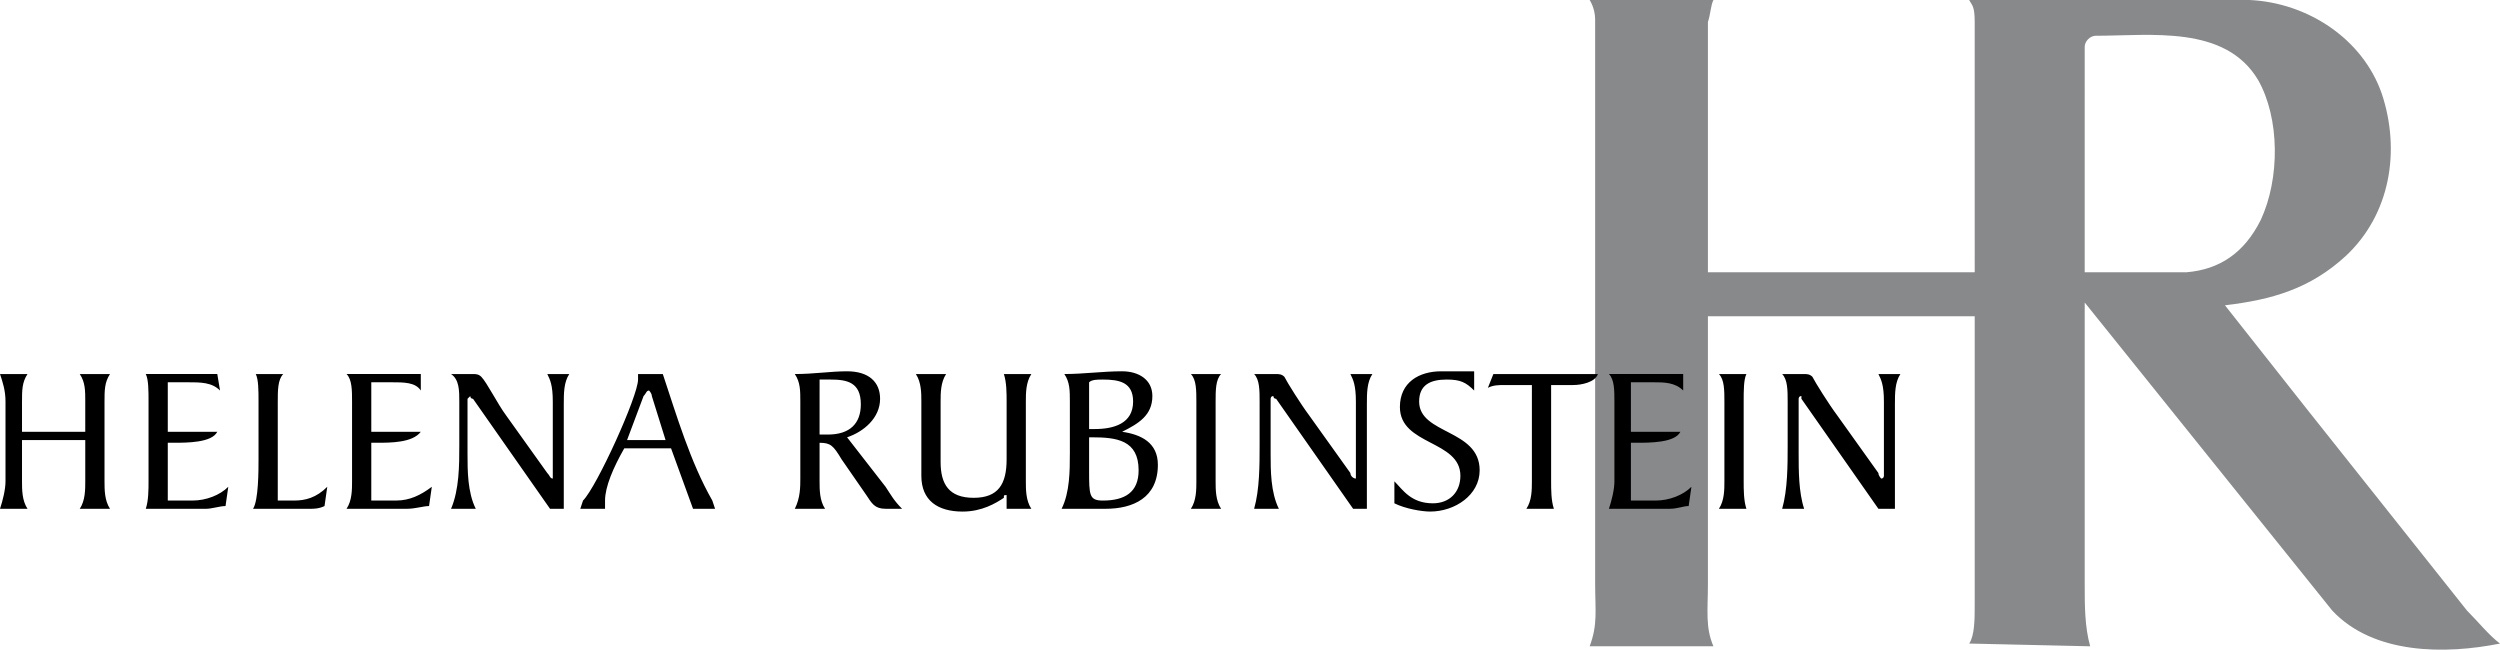 <?xml version="1.0" encoding="UTF-8" standalone="no"?> <svg xmlns:dc="http://purl.org/dc/elements/1.1/" xmlns:cc="http://creativecommons.org/ns#" xmlns:rdf="http://www.w3.org/1999/02/22-rdf-syntax-ns#" xmlns:svg="http://www.w3.org/2000/svg" xmlns="http://www.w3.org/2000/svg" xmlns:sodipodi="http://sodipodi.sourceforge.net/DTD/sodipodi-0.dtd" xmlns:inkscape="http://www.inkscape.org/namespaces/inkscape" width="2426.5" height="630.57" viewBox="0 0 187.089 48.618" id="svg10" sodipodi:docname="helena-rubinstein-1.svg" inkscape:version="0.92.2 5c3e80d, 2017-08-06">  <defs id="defs14"></defs> <g id="g8" style="clip-rule:evenodd;fill-rule:evenodd" transform="translate(-2.834,-72.069)"> <path d="m 171.811,78.038 c 1.646,2.881 1.646,7.409 0.205,10.497 -1.234,2.47 -3.088,3.705 -5.557,3.91 h -7.615 V 75.568 c 0,-0.411 0.41,-0.823 0.822,-0.823 4.117,0 9.674,-0.823 12.145,3.293 z M 122.207,73.51 v 42.193 c 0,2.057 0.207,3.086 -0.41,4.732 h 9.262 c -0.617,-1.439 -0.412,-2.676 -0.412,-4.732 V 95.738 h 19.965 v 21.611 c 0,1.027 0,2.264 -0.412,2.881 l 9.055,0.205 c -0.41,-1.439 -0.41,-3.086 -0.41,-4.527 V 94.709 c 0.205,0 0,0 0,0 l 18.523,23.051 c 3.086,3.293 8.438,3.293 12.555,2.471 -0.824,-0.617 -1.646,-1.646 -2.471,-2.471 l -11.938,-15.023 -6.174,-7.822 c 3.498,-0.411 6.381,-1.234 9.057,-3.704 3.293,-3.087 4.115,-7.821 2.676,-12.144 -1.441,-4.116 -5.559,-6.792 -9.881,-6.998 H 150.2 c 0.205,0.412 0.412,0.412 0.412,1.646 V 92.444 H 130.647 V 73.716 c 0.205,-0.618 0.205,-1.235 0.412,-1.646 h -9.262 c 0,0 0.41,0.617 0.41,1.44 z" id="path4" inkscape:connector-curvature="0" style="fill:#87898b"></path> <path d="m 9.215,102.119 c 0,-0.824 0,-1.441 -0.412,-2.059 h 2.264 c -0.412,0.617 -0.412,1.234 -0.412,2.059 v 5.969 c 0,0.617 0,1.439 0.412,2.057 H 8.803 c 0.412,-0.617 0.412,-1.439 0.412,-2.057 V 105 H 4.481 v 3.088 c 0,0.617 0,1.439 0.412,2.057 H 2.834 c 0.206,-0.617 0.412,-1.439 0.412,-2.057 v -5.969 c 0,-0.824 -0.206,-1.441 -0.412,-2.059 h 2.059 c -0.412,0.617 -0.412,1.234 -0.412,2.059 v 2.264 h 4.733 v -2.264 z m 6.174,7.408 h 1.853 c 1.029,0 2.059,-0.41 2.676,-1.029 l -0.206,1.441 c -0.411,0 -1.029,0.205 -1.44,0.205 h -4.528 c 0.206,-0.617 0.206,-1.439 0.206,-2.057 v -5.969 c 0,-0.824 0,-1.646 -0.206,-2.059 h 5.351 l 0.206,1.234 c -0.618,-0.617 -1.441,-0.617 -2.47,-0.617 H 15.39 v 3.705 h 3.705 c -0.412,0.822 -2.264,0.822 -3.293,0.822 H 15.39 v 4.324 z m 6.792,-7.408 c 0,-0.824 0,-1.646 -0.206,-2.059 h 2.058 c -0.412,0.412 -0.412,1.234 -0.412,2.059 v 7.408 h 1.235 c 0.823,0 1.646,-0.205 2.47,-1.029 l -0.206,1.441 c -0.412,0.205 -0.824,0.205 -1.029,0.205 H 21.77 c 0.411,-0.617 0.411,-2.881 0.411,-3.703 z m 8.439,7.408 h 1.853 c 1.029,0 1.853,-0.41 2.676,-1.029 l -0.206,1.441 c -0.412,0 -1.029,0.205 -1.646,0.205 h -4.528 c 0.412,-0.617 0.412,-1.439 0.412,-2.057 v -5.969 c 0,-0.824 0,-1.646 -0.412,-2.059 h 5.557 v 1.234 c -0.412,-0.617 -1.235,-0.617 -2.264,-0.617 H 30.62 v 3.705 h 3.705 c -0.618,0.822 -2.264,0.822 -3.293,0.822 H 30.62 Z m 5.968,0.618 c 0.618,-1.439 0.618,-3.293 0.618,-4.732 v -3.293 c 0,-0.824 0,-1.646 -0.618,-2.059 h 1.646 c 0.206,0 0.412,0 0.618,0.205 0.412,0.412 1.235,2.059 1.852,2.883 l 3.087,4.32 c 0.206,0.207 0.206,0.412 0.412,0.412 v -5.762 c 0,-1.236 -0.206,-1.646 -0.412,-2.059 h 1.646 c -0.412,0.617 -0.412,1.439 -0.412,2.264 v 7.82 h -1.029 l -5.763,-8.232 c -0.206,0 -0.206,-0.205 -0.206,-0.205 l -0.206,0.205 v 4.117 c 0,1.234 0,2.881 0.618,4.115 H 36.588 Z M 52.642,105 h -2.881 l 1.235,-3.293 c 0.206,-0.207 0.206,-0.412 0.412,-0.412 0,0 0.206,0.205 0.206,0.412 z m 3.705,5.145 -0.206,-0.617 c -1.646,-2.881 -2.676,-6.379 -3.705,-9.467 h -1.853 v 0.412 c 0,1.234 -3.087,8.025 -4.117,9.055 l -0.206,0.617 h 1.853 v -0.617 c 0,-1.029 0.617,-2.469 1.44,-3.91 h 3.499 l 1.646,4.527 z m 7.821,-8.85 v -0.822 h 0.823 c 1.235,0 2.264,0.205 2.264,1.852 0,1.441 -0.824,2.264 -2.47,2.264 h -0.618 v -3.294 z m 2.058,3.5 c 1.235,-0.412 2.47,-1.441 2.47,-2.883 0,-1.234 -0.823,-2.057 -2.47,-2.057 -1.235,0 -2.47,0.205 -3.911,0.205 0.412,0.617 0.412,1.234 0.412,2.059 v 5.762 c 0,0.617 0,1.441 -0.412,2.264 h 2.264 c -0.412,-0.617 -0.412,-1.439 -0.412,-2.057 v -2.883 c 0.823,0 1.029,0.207 1.646,1.236 l 1.852,2.676 c 0.412,0.617 0.618,1.027 1.441,1.027 h 1.235 c -0.617,-0.617 -0.823,-1.027 -1.235,-1.646 z m 13.79,-4.734 c -0.412,0.617 -0.412,1.439 -0.412,2.059 v 5.969 c 0,0.617 0,1.439 0.412,2.057 h -1.852 v -1.027 c -0.206,0 -0.206,0 -0.206,0.205 -0.618,0.412 -1.646,1.029 -3.087,1.029 -1.852,0 -3.087,-0.824 -3.087,-2.676 v -5.557 c 0,-0.619 0,-1.441 -0.411,-2.059 h 2.264 c -0.412,0.617 -0.412,1.439 -0.412,2.059 v 4.527 c 0,1.646 0.618,2.676 2.47,2.676 1.852,0 2.47,-1.029 2.47,-2.881 v -4.323 c 0,-0.619 0,-1.441 -0.206,-2.059 h 2.057 z m 4.322,0.617 c 0.206,-0.205 0.618,-0.205 1.029,-0.205 1.235,0 2.264,0.205 2.264,1.646 0,1.646 -1.441,2.057 -2.881,2.057 h -0.412 z m -1.441,5.351 c 0,1.234 0,2.881 -0.617,4.115 h 3.293 c 2.058,0 3.911,-0.822 3.911,-3.293 0,-1.646 -1.235,-2.264 -2.676,-2.469 1.235,-0.617 2.264,-1.234 2.264,-2.676 0,-1.234 -1.029,-1.852 -2.264,-1.852 -1.441,0 -2.881,0.205 -4.322,0.205 0.412,0.617 0.412,1.234 0.412,2.059 v 3.911 z m 1.441,-1.234 h 0.206 c 1.853,0 3.499,0.205 3.499,2.469 0,1.646 -1.029,2.264 -2.676,2.264 -1.029,0 -1.029,-0.41 -1.029,-2.264 z m 8.027,-2.676 c 0,-0.824 0,-1.646 -0.412,-2.059 h 2.264 c -0.412,0.412 -0.412,1.234 -0.412,2.059 v 5.969 c 0,0.617 0,1.439 0.412,2.057 h -2.264 c 0.412,-0.617 0.412,-1.439 0.412,-2.057 z m 4.322,8.026 c 0.411,-1.439 0.411,-3.293 0.411,-4.732 v -3.293 c 0,-0.824 0,-1.646 -0.411,-2.059 h 1.647 c 0.205,0 0.41,0 0.617,0.205 0.205,0.412 1.234,2.059 1.852,2.883 l 3.088,4.32 c 0,0.207 0.205,0.412 0.412,0.412 v -5.762 c 0,-1.236 -0.207,-1.646 -0.412,-2.059 h 1.646 c -0.412,0.617 -0.412,1.439 -0.412,2.264 v 7.82 h -1.029 l -5.762,-8.232 c -0.207,0 -0.207,-0.205 -0.207,-0.205 -0.205,0 -0.205,0.205 -0.205,0.205 v 4.117 c 0,1.234 0,2.881 0.617,4.115 h -1.852 z m 10.497,-2.057 c 0.617,0.617 1.234,1.646 2.881,1.646 1.234,0 2.059,-0.824 2.059,-2.059 0,-2.676 -4.527,-2.264 -4.527,-5.146 0,-1.852 1.439,-2.674 3.086,-2.674 h 2.471 v 1.439 c -0.617,-0.617 -1.029,-0.822 -2.059,-0.822 -1.234,0 -2.059,0.41 -2.059,1.646 0,2.469 4.529,2.057 4.529,5.145 0,1.854 -1.854,3.088 -3.705,3.088 -0.617,0 -1.854,-0.207 -2.676,-0.617 z m 9.878,2.057 c 0.412,-0.617 0.412,-1.439 0.412,-2.057 v -7.205 h -2.059 c -0.412,0 -0.824,0 -1.234,0.207 l 0.41,-1.029 h 7.822 c -0.207,0.617 -1.234,0.822 -1.852,0.822 h -1.648 v 7.205 c 0,0.617 0,1.439 0.207,2.057 z m 7.821,-0.618 h 1.854 c 1.029,0 2.059,-0.41 2.676,-1.029 l -0.207,1.441 c -0.41,0 -0.822,0.205 -1.439,0.205 h -4.529 c 0.207,-0.617 0.412,-1.439 0.412,-2.057 v -5.969 c 0,-0.824 0,-1.646 -0.412,-2.059 h 5.559 v 1.234 c -0.619,-0.617 -1.441,-0.617 -2.266,-0.617 h -1.646 v 3.705 h 3.705 c -0.412,0.822 -2.264,0.822 -3.293,0.822 h -0.412 v 4.324 z m 6.998,-7.408 c 0,-0.824 0,-1.646 -0.412,-2.059 h 2.059 c -0.205,0.412 -0.205,1.234 -0.205,2.059 v 5.969 c 0,0.617 0,1.439 0.205,2.057 h -2.059 c 0.412,-0.617 0.412,-1.439 0.412,-2.057 z m 4.322,8.026 c 0.412,-1.439 0.412,-3.293 0.412,-4.732 v -3.293 c 0,-0.824 0,-1.646 -0.412,-2.059 h 1.646 c 0.207,0 0.412,0 0.617,0.205 0.207,0.412 1.236,2.059 1.854,2.883 l 3.086,4.32 c 0,0.207 0.207,0.412 0.207,0.412 0.205,0 0.205,-0.205 0.205,-0.205 v -5.557 c 0,-1.236 -0.205,-1.646 -0.412,-2.059 h 1.646 c -0.41,0.617 -0.41,1.439 -0.41,2.264 v 7.82 h -1.236 l -5.762,-8.232 v -0.205 c -0.207,0 -0.207,0.205 -0.207,0.205 v 4.117 c 0,1.234 0,2.881 0.412,4.115 h -1.646 z" id="path6" inkscape:connector-curvature="0"></path> </g> </svg> 